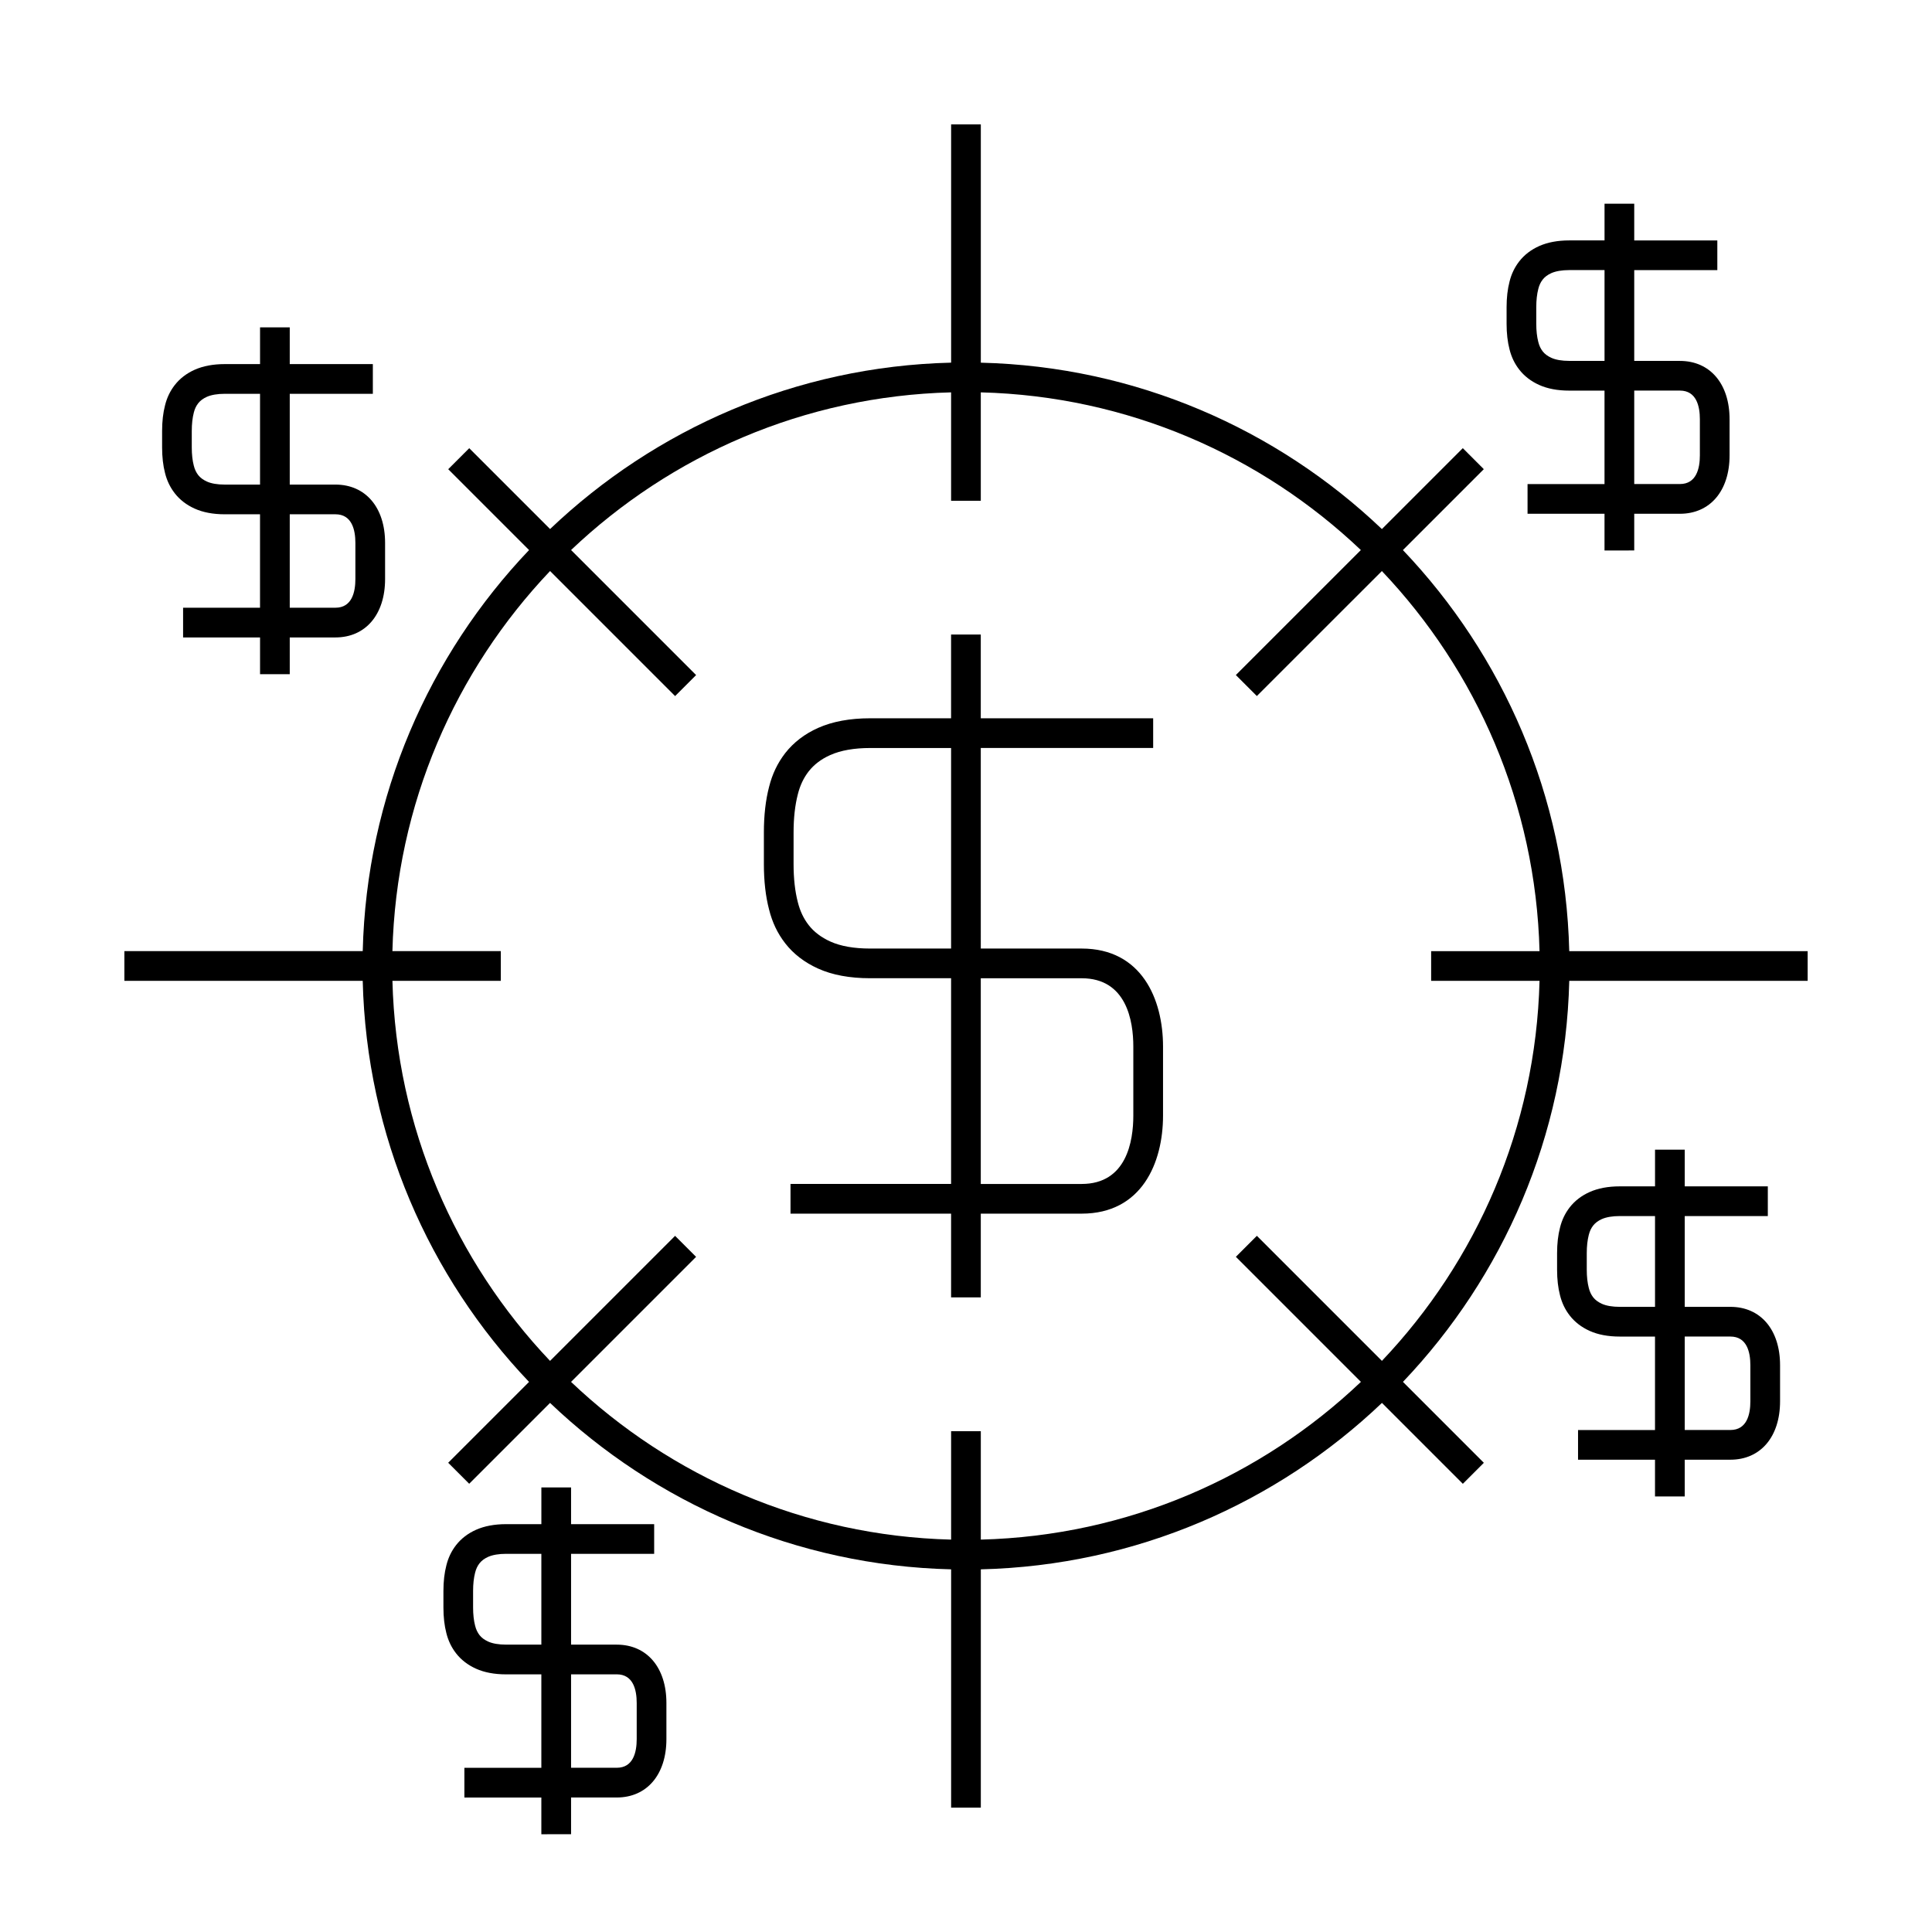 <?xml version="1.0" encoding="UTF-8"?>
<!-- Uploaded to: SVG Repo, www.svgrepo.com, Generator: SVG Repo Mixer Tools -->
<svg fill="#000000" width="800px" height="800px" version="1.1" viewBox="144 144 512 512" xmlns="http://www.w3.org/2000/svg">
 <g>
  <path d="m352.1 394c2.188 2.812 5.117 5.062 8.703 6.68 3.742 1.699 8.387 2.562 13.793 2.562h21.453v54.516h-42.555v7.871h42.555v22.195h7.871v-22.195h26.734c15.902 0 21.562-13.43 21.562-25.988v-18.293c0-12.559-5.664-25.973-21.562-25.973h-26.734l-0.004-53.152h45.684v-7.871h-45.684v-22.195h-7.871v22.195h-21.453c-5.344 0-9.973 0.855-13.777 2.547-3.57 1.594-6.492 3.836-8.723 6.68-2.031 2.633-3.434 5.566-4.277 8.941-0.918 3.516-1.379 7.574-1.379 12.066v8.418c0 4.481 0.461 8.539 1.371 12.012 0.848 3.422 2.25 6.356 4.293 8.984zm51.816 9.25h26.734c11.918 0 13.691 11.34 13.691 18.102v18.293c0 6.766-1.777 18.117-13.691 18.117h-26.734zm-49.609-38.66c0-3.824 0.379-7.215 1.133-10.117 0.582-2.332 1.527-4.32 2.871-6.055 1.418-1.805 3.336-3.266 5.715-4.324 2.781-1.238 6.336-1.863 10.57-1.863h21.453v53.145h-21.453c-4.277 0-7.824-0.625-10.543-1.859-2.414-1.09-4.34-2.551-5.731-4.34-1.359-1.746-2.297-3.727-2.891-6.094-0.746-2.867-1.125-6.25-1.125-10.07z"/>
  <path d="m284.2 510.22-21.426 21.426 5.566 5.566 21.426-21.426c27.832 26.512 65.148 43.105 106.29 44.105v63.148h7.871l0.004-63.148c41.145-0.996 78.469-17.598 106.3-44.105l21.438 21.438 5.566-5.566-21.438-21.445c26.496-27.832 43.074-65.145 44.074-106.28h63.176v-7.871h-63.18c-0.996-41.141-17.586-78.457-44.082-106.29l21.438-21.438-5.566-5.566-21.441 21.441c-27.832-26.508-65.148-43.098-106.29-44.094v-63.156h-7.871v63.148c-41.133 0.996-78.449 17.59-106.28 44.094l-21.426-21.426-5.566 5.566 21.426 21.426c-26.504 27.832-43.086 65.148-44.082 106.29l-63.164 0.004v7.871h63.16c1.004 41.137 17.582 78.453 44.078 106.29zm-36.207-114.16c0.992-38.973 16.703-74.328 41.781-100.73l33.137 33.137 5.566-5.566-33.137-33.137c26.398-25.082 61.75-40.789 100.71-41.785v28.734h7.871v-28.734c38.965 0.992 74.316 16.703 100.72 41.789l-33.129 33.125 5.566 5.566 33.133-33.125c25.074 26.402 40.781 61.758 41.781 100.73h-28.723v7.871h28.723c-0.992 38.965-16.699 74.312-41.77 100.71l-33.137-33.141-5.566 5.566 33.137 33.141c-26.398 25.09-61.758 40.805-100.73 41.801v-28.734h-7.871v28.734c-38.973-0.992-74.324-16.711-100.72-41.797l33.137-33.137-5.566-5.566-33.137 33.137c-25.07-26.402-40.777-61.758-41.77-100.72h28.723v-7.871z"/>
  <path d="m590.47 540.57v-9.734h12.105c7.992 0 13.16-6.07 13.16-15.473v-9.574c0-9.395-5.164-15.461-13.16-15.461h-12.105v-24.059h22.02v-7.871h-22.02v-9.73h-7.871v9.73h-9.348c-3.07 0-5.75 0.504-7.973 1.496-2.152 0.961-3.93 2.32-5.285 4.059-1.227 1.586-2.074 3.348-2.57 5.359-0.523 2-0.781 4.277-0.781 6.785v4.41c0 2.508 0.262 4.785 0.77 6.734 0.508 2.047 1.355 3.816 2.582 5.391 1.328 1.711 3.098 3.082 5.258 4.059 2.211 1.004 4.902 1.512 7.992 1.512h9.348v24.766h-20.395v7.871h20.395v9.734zm0-42.371h12.105c4.371 0 5.289 4.125 5.289 7.59v9.574c0 3.469-0.918 7.598-5.289 7.598h-12.105zm-17.219-7.871c-1.938 0-3.578-0.277-4.738-0.809-0.996-0.453-1.746-1.008-2.297-1.711-0.551-0.715-0.922-1.496-1.176-2.516-0.348-1.344-0.531-2.953-0.531-4.793v-4.406c0-1.836 0.18-3.453 0.539-4.844 0.246-0.977 0.613-1.762 1.16-2.465s1.312-1.27 2.281-1.707c1.191-0.531 2.832-0.809 4.762-0.809h9.348v24.059z"/>
  <path d="m295.34 630.09v-9.734h12.105c7.992 0 13.16-6.07 13.16-15.473v-9.574c0-9.395-5.164-15.461-13.16-15.461h-12.105v-24.059h22.02v-7.871h-22.02v-9.73h-7.871v9.73h-9.348c-3.07 0-5.75 0.504-7.973 1.496-2.152 0.961-3.93 2.32-5.285 4.059-1.227 1.586-2.074 3.348-2.57 5.359-0.523 2-0.781 4.277-0.781 6.785v4.41c0 2.508 0.262 4.785 0.77 6.734 0.508 2.047 1.355 3.816 2.582 5.391 1.328 1.711 3.098 3.082 5.258 4.059 2.211 1.004 4.902 1.512 7.992 1.512h9.348v24.766h-20.395v7.871h20.395v9.734zm0-42.375h12.105c4.371 0 5.289 4.125 5.289 7.59v9.574c0 3.469-0.918 7.598-5.289 7.598h-12.105zm-17.223-7.871c-1.938 0-3.578-0.277-4.738-0.809-0.996-0.453-1.746-1.008-2.297-1.711-0.551-0.715-0.922-1.496-1.176-2.516-0.348-1.344-0.531-2.953-0.531-4.793v-4.41c0-1.836 0.18-3.453 0.539-4.844 0.246-0.977 0.613-1.762 1.16-2.465 0.547-0.703 1.312-1.27 2.281-1.707 1.191-0.531 2.832-0.809 4.762-0.809h9.348v24.059z"/>
  <path d="m190.31 274.72c1.328 1.711 3.098 3.082 5.258 4.059 2.211 1.004 4.902 1.512 7.992 1.512h9.348v24.766h-20.387v7.871h20.395v9.734h7.871v-9.734h12.105c7.992 0 13.16-6.07 13.16-15.473v-9.574c0-9.395-5.164-15.461-13.16-15.461h-12.105v-24.059h22.02v-7.871h-22.02v-9.73h-7.871v9.73h-9.348c-3.07 0-5.75 0.504-7.973 1.496-2.152 0.961-3.93 2.32-5.285 4.059-1.227 1.586-2.074 3.348-2.57 5.359-0.523 2-0.781 4.277-0.781 6.785v4.41c0 2.508 0.262 4.785 0.77 6.734 0.504 2.039 1.355 3.809 2.582 5.387zm30.477 5.57h12.105c4.371 0 5.289 4.125 5.289 7.59v9.574c0 3.469-0.918 7.598-5.289 7.598h-12.105zm-25.965-22.102c0-1.836 0.18-3.453 0.539-4.844 0.246-0.977 0.613-1.762 1.16-2.465 0.547-0.703 1.312-1.27 2.281-1.707 1.191-0.531 2.832-0.809 4.762-0.809h9.348v24.059h-9.348c-1.938 0-3.578-0.277-4.738-0.809-0.996-0.453-1.746-1.008-2.297-1.711-0.551-0.715-0.922-1.496-1.176-2.516-0.348-1.344-0.531-2.953-0.531-4.793z"/>
  <path d="m577.09 289.89v-9.734h12.105c7.992 0 13.16-6.07 13.16-15.473v-9.574c0-9.395-5.164-15.461-13.16-15.461h-12.105v-24.059h22.02v-7.871h-22.02v-9.734h-7.871v9.73h-9.348c-3.07 0-5.75 0.504-7.973 1.496-2.152 0.961-3.93 2.32-5.285 4.059-1.227 1.586-2.074 3.348-2.57 5.359-0.523 2-0.781 4.277-0.781 6.785v4.41c0 2.508 0.262 4.785 0.77 6.734 0.508 2.047 1.355 3.816 2.582 5.391 1.328 1.711 3.098 3.082 5.258 4.059 2.211 1.004 4.902 1.512 7.992 1.512h9.348v24.766h-20.395v7.871h20.395v9.734l7.879-0.012zm0-42.379h12.105c4.371 0 5.289 4.125 5.289 7.59v9.574c0 3.469-0.918 7.598-5.289 7.598h-12.105zm-17.219-7.871c-1.938 0-3.578-0.277-4.738-0.809-0.996-0.453-1.746-1.008-2.297-1.711-0.551-0.715-0.922-1.496-1.176-2.516-0.348-1.344-0.531-2.953-0.531-4.793v-4.41c0-1.836 0.18-3.453 0.539-4.844 0.246-0.977 0.613-1.762 1.16-2.465s1.312-1.27 2.281-1.707c1.191-0.531 2.832-0.809 4.762-0.809h9.348v24.059z"/>
 </g>
</svg>